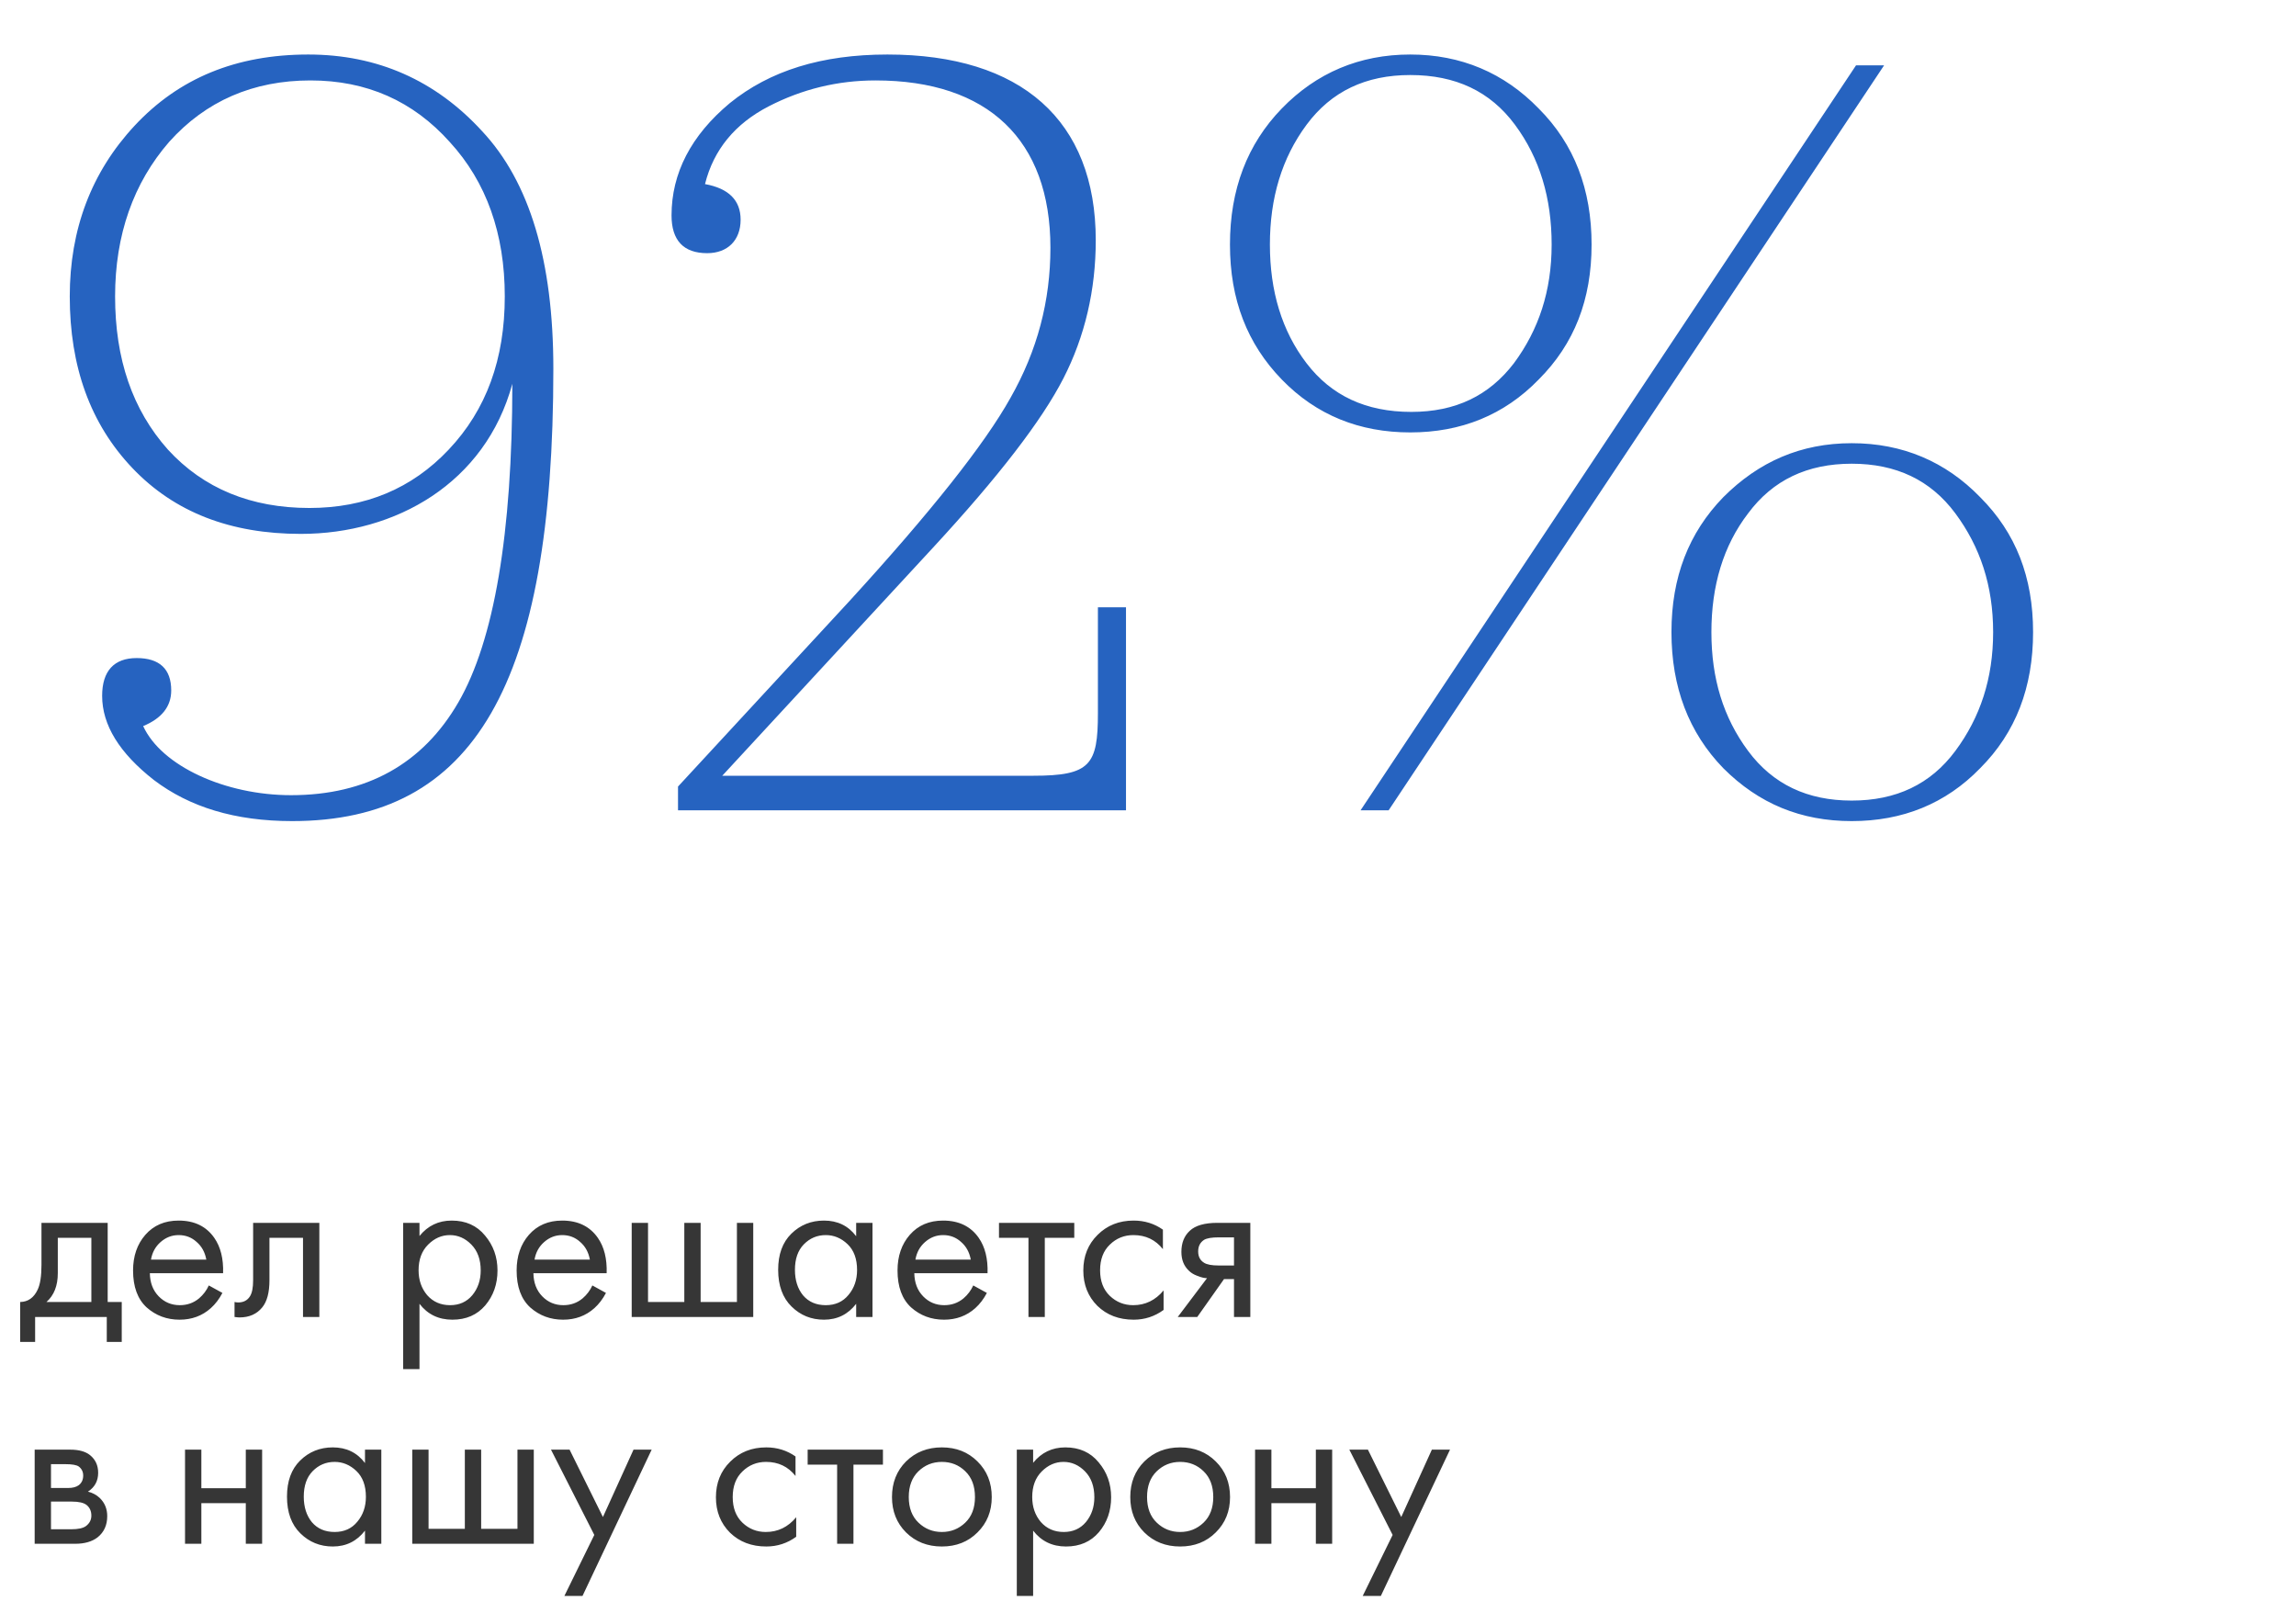 <?xml version="1.0" encoding="UTF-8"?> <svg xmlns="http://www.w3.org/2000/svg" width="162" height="113" viewBox="0 0 162 113" fill="none"> <path d="M2.926 86.264H7.598V91.848H8.59V94.664H7.534V92.904H2.478V94.664H1.422V91.848C1.977 91.838 2.387 91.549 2.654 90.984C2.835 90.611 2.926 90.024 2.926 89.224V86.264ZM6.446 91.848V87.32H4.078V89.816C4.078 90.701 3.811 91.379 3.278 91.848H6.446ZM14.733 90.68L15.693 91.208C15.469 91.635 15.197 91.992 14.877 92.28C14.269 92.824 13.533 93.096 12.669 93.096C11.773 93.096 11 92.808 10.349 92.232C9.709 91.645 9.389 90.776 9.389 89.624C9.389 88.611 9.677 87.773 10.253 87.112C10.84 86.44 11.624 86.104 12.605 86.104C13.715 86.104 14.552 86.51 15.117 87.32C15.565 87.96 15.773 88.792 15.741 89.816H10.573C10.584 90.488 10.792 91.032 11.197 91.448C11.603 91.864 12.099 92.072 12.685 92.072C13.208 92.072 13.661 91.912 14.045 91.592C14.344 91.336 14.573 91.032 14.733 90.68ZM10.653 88.856H14.557C14.461 88.334 14.232 87.918 13.869 87.608C13.517 87.288 13.096 87.128 12.605 87.128C12.125 87.128 11.699 87.293 11.325 87.624C10.963 87.944 10.739 88.355 10.653 88.856ZM22.532 86.264V92.904H21.38V87.32H19.012V90.312C19.012 91.176 18.842 91.816 18.5 92.232C18.116 92.701 17.583 92.936 16.9 92.936C16.815 92.936 16.698 92.925 16.548 92.904V91.848C16.655 91.87 16.74 91.88 16.804 91.88C17.178 91.88 17.455 91.736 17.636 91.448C17.786 91.213 17.86 90.835 17.86 90.312V86.264H22.532ZM29.598 91.976V96.584H28.446V86.264H29.598V87.192C30.185 86.467 30.942 86.104 31.87 86.104C32.862 86.104 33.646 86.456 34.222 87.16C34.809 87.853 35.102 88.675 35.102 89.624C35.102 90.584 34.814 91.406 34.238 92.088C33.662 92.76 32.889 93.096 31.918 93.096C30.947 93.096 30.174 92.723 29.598 91.976ZM31.758 92.072C32.409 92.072 32.931 91.838 33.326 91.368C33.721 90.888 33.918 90.307 33.918 89.624C33.918 88.856 33.699 88.248 33.262 87.8C32.825 87.352 32.318 87.128 31.742 87.128C31.166 87.128 30.654 87.352 30.206 87.8C29.758 88.248 29.534 88.851 29.534 89.608C29.534 90.302 29.737 90.888 30.142 91.368C30.558 91.838 31.097 92.072 31.758 92.072ZM41.796 90.68L42.756 91.208C42.532 91.635 42.26 91.992 41.94 92.28C41.332 92.824 40.596 93.096 39.732 93.096C38.836 93.096 38.062 92.808 37.412 92.232C36.772 91.645 36.452 90.776 36.452 89.624C36.452 88.611 36.74 87.773 37.316 87.112C37.903 86.44 38.687 86.104 39.668 86.104C40.777 86.104 41.614 86.51 42.18 87.32C42.628 87.96 42.836 88.792 42.804 89.816H37.636C37.647 90.488 37.855 91.032 38.26 91.448C38.665 91.864 39.161 92.072 39.748 92.072C40.27 92.072 40.724 91.912 41.108 91.592C41.407 91.336 41.636 91.032 41.796 90.68ZM37.716 88.856H41.62C41.524 88.334 41.294 87.918 40.932 87.608C40.58 87.288 40.158 87.128 39.668 87.128C39.188 87.128 38.761 87.293 38.388 87.624C38.025 87.944 37.801 88.355 37.716 88.856ZM44.571 92.904V86.264H45.723V91.848H48.283V86.264H49.435V91.848H51.995V86.264H53.147V92.904H44.571ZM60.409 87.208V86.264H61.561V92.904H60.409V91.976C59.833 92.723 59.076 93.096 58.137 93.096C57.241 93.096 56.478 92.787 55.849 92.168C55.22 91.549 54.905 90.686 54.905 89.576C54.905 88.488 55.214 87.64 55.833 87.032C56.462 86.413 57.23 86.104 58.137 86.104C59.097 86.104 59.854 86.472 60.409 87.208ZM58.265 87.128C57.657 87.128 57.14 87.347 56.713 87.784C56.297 88.211 56.089 88.808 56.089 89.576C56.089 90.312 56.281 90.915 56.665 91.384C57.06 91.843 57.593 92.072 58.265 92.072C58.937 92.072 59.47 91.832 59.865 91.352C60.27 90.872 60.473 90.285 60.473 89.592C60.473 88.803 60.249 88.195 59.801 87.768C59.353 87.341 58.841 87.128 58.265 87.128ZM68.671 90.68L69.631 91.208C69.407 91.635 69.135 91.992 68.815 92.28C68.207 92.824 67.471 93.096 66.607 93.096C65.711 93.096 64.938 92.808 64.287 92.232C63.647 91.645 63.327 90.776 63.327 89.624C63.327 88.611 63.615 87.773 64.191 87.112C64.778 86.44 65.561 86.104 66.543 86.104C67.652 86.104 68.49 86.51 69.055 87.32C69.503 87.96 69.711 88.792 69.679 89.816H64.511C64.522 90.488 64.73 91.032 65.135 91.448C65.54 91.864 66.036 92.072 66.623 92.072C67.145 92.072 67.599 91.912 67.983 91.592C68.281 91.336 68.511 91.032 68.671 90.68ZM64.591 88.856H68.495C68.399 88.334 68.169 87.918 67.807 87.608C67.455 87.288 67.034 87.128 66.543 87.128C66.063 87.128 65.636 87.293 65.263 87.624C64.9 87.944 64.676 88.355 64.591 88.856ZM75.798 87.32H73.718V92.904H72.566V87.32H70.486V86.264H75.798V87.32ZM82.052 86.744V88.12C81.529 87.459 80.836 87.128 79.972 87.128C79.322 87.128 78.767 87.352 78.308 87.8C77.85 88.237 77.62 88.84 77.62 89.608C77.62 90.376 77.85 90.979 78.308 91.416C78.767 91.853 79.316 92.072 79.956 92.072C80.809 92.072 81.524 91.725 82.1 91.032V92.408C81.471 92.867 80.767 93.096 79.988 93.096C78.954 93.096 78.1 92.771 77.428 92.12C76.767 91.459 76.436 90.627 76.436 89.624C76.436 88.611 76.772 87.773 77.444 87.112C78.116 86.44 78.964 86.104 79.988 86.104C80.756 86.104 81.444 86.317 82.052 86.744ZM83.1 92.904L85.164 90.168C85.1 90.168 85.009 90.157 84.892 90.136C84.785 90.115 84.625 90.061 84.412 89.976C84.198 89.891 84.022 89.779 83.884 89.64C83.532 89.309 83.356 88.867 83.356 88.312C83.356 87.683 83.553 87.187 83.948 86.824C84.343 86.451 84.993 86.264 85.9 86.264H88.22V92.904H87.068V90.232H86.364L84.476 92.904H83.1ZM87.068 89.272V87.288H85.996C85.495 87.288 85.148 87.347 84.956 87.464C84.678 87.645 84.54 87.918 84.54 88.28C84.54 88.643 84.678 88.909 84.956 89.08C85.159 89.208 85.5 89.272 85.98 89.272H87.068ZM2.446 102.264H4.958C5.566 102.264 6.03 102.392 6.35 102.648C6.734 102.958 6.926 103.374 6.926 103.896C6.926 104.472 6.686 104.915 6.206 105.224C6.537 105.31 6.814 105.459 7.038 105.672C7.39 106.014 7.566 106.44 7.566 106.952C7.566 107.592 7.337 108.094 6.878 108.456C6.483 108.755 5.961 108.904 5.31 108.904H2.446V102.264ZM3.598 104.968H4.814C5.123 104.968 5.369 104.904 5.55 104.776C5.763 104.616 5.87 104.387 5.87 104.088C5.87 103.822 5.763 103.608 5.55 103.448C5.39 103.342 5.081 103.288 4.622 103.288H3.598V104.968ZM3.598 107.88H5.022C5.513 107.88 5.859 107.806 6.062 107.656C6.318 107.464 6.446 107.219 6.446 106.92C6.446 106.6 6.334 106.35 6.11 106.168C5.907 106.008 5.561 105.928 5.07 105.928H3.598V107.88ZM13.055 108.904V102.264H14.207V104.984H17.343V102.264H18.495V108.904H17.343V106.04H14.207V108.904H13.055ZM25.753 103.208V102.264H26.905V108.904H25.753V107.976C25.177 108.723 24.419 109.096 23.481 109.096C22.585 109.096 21.822 108.787 21.193 108.168C20.563 107.55 20.249 106.686 20.249 105.576C20.249 104.488 20.558 103.64 21.177 103.032C21.806 102.414 22.574 102.104 23.481 102.104C24.441 102.104 25.198 102.472 25.753 103.208ZM23.609 103.128C23.001 103.128 22.483 103.347 22.057 103.784C21.641 104.211 21.433 104.808 21.433 105.576C21.433 106.312 21.625 106.915 22.009 107.384C22.403 107.843 22.937 108.072 23.609 108.072C24.281 108.072 24.814 107.832 25.209 107.352C25.614 106.872 25.817 106.286 25.817 105.592C25.817 104.803 25.593 104.195 25.145 103.768C24.697 103.342 24.185 103.128 23.609 103.128ZM29.087 108.904V102.264H30.238V107.848H32.798V102.264H33.95V107.848H36.511V102.264H37.663V108.904H29.087ZM39.821 112.584L41.932 108.28L38.877 102.264H40.188L42.541 107.016L44.7 102.264H45.98L41.1 112.584H39.821ZM56.13 102.744V104.12C55.608 103.459 54.914 103.128 54.05 103.128C53.4 103.128 52.845 103.352 52.386 103.8C51.928 104.238 51.698 104.84 51.698 105.608C51.698 106.376 51.928 106.979 52.386 107.416C52.845 107.854 53.394 108.072 54.034 108.072C54.888 108.072 55.602 107.726 56.178 107.032V108.408C55.549 108.867 54.845 109.096 54.066 109.096C53.032 109.096 52.178 108.771 51.506 108.12C50.845 107.459 50.514 106.627 50.514 105.624C50.514 104.611 50.85 103.774 51.522 103.112C52.194 102.44 53.042 102.104 54.066 102.104C54.834 102.104 55.522 102.318 56.13 102.744ZM62.298 103.32H60.218V108.904H59.066V103.32H56.986V102.264H62.298V103.32ZM68.968 108.104C68.307 108.766 67.469 109.096 66.456 109.096C65.443 109.096 64.6 108.766 63.928 108.104C63.267 107.443 62.936 106.611 62.936 105.608C62.936 104.595 63.267 103.758 63.928 103.096C64.6 102.435 65.443 102.104 66.456 102.104C67.469 102.104 68.307 102.435 68.968 103.096C69.64 103.758 69.976 104.595 69.976 105.608C69.976 106.611 69.64 107.443 68.968 108.104ZM68.104 103.784C67.656 103.347 67.107 103.128 66.456 103.128C65.805 103.128 65.251 103.352 64.792 103.8C64.344 104.238 64.12 104.84 64.12 105.608C64.12 106.376 64.35 106.979 64.808 107.416C65.267 107.854 65.816 108.072 66.456 108.072C67.096 108.072 67.645 107.854 68.104 107.416C68.563 106.979 68.792 106.376 68.792 105.608C68.792 104.83 68.563 104.222 68.104 103.784ZM72.895 107.976V112.584H71.743V102.264H72.895V103.192C73.481 102.467 74.239 102.104 75.167 102.104C76.159 102.104 76.943 102.456 77.519 103.16C78.106 103.854 78.399 104.675 78.399 105.624C78.399 106.584 78.111 107.406 77.535 108.088C76.959 108.76 76.186 109.096 75.215 109.096C74.244 109.096 73.471 108.723 72.895 107.976ZM75.055 108.072C75.706 108.072 76.228 107.838 76.623 107.368C77.017 106.888 77.215 106.307 77.215 105.624C77.215 104.856 76.996 104.248 76.559 103.8C76.121 103.352 75.615 103.128 75.039 103.128C74.463 103.128 73.951 103.352 73.503 103.8C73.055 104.248 72.831 104.851 72.831 105.608C72.831 106.302 73.034 106.888 73.439 107.368C73.855 107.838 74.394 108.072 75.055 108.072ZM85.781 108.104C85.119 108.766 84.282 109.096 83.269 109.096C82.255 109.096 81.413 108.766 80.741 108.104C80.079 107.443 79.749 106.611 79.749 105.608C79.749 104.595 80.079 103.758 80.741 103.096C81.413 102.435 82.255 102.104 83.269 102.104C84.282 102.104 85.119 102.435 85.781 103.096C86.453 103.758 86.789 104.595 86.789 105.608C86.789 106.611 86.453 107.443 85.781 108.104ZM84.917 103.784C84.469 103.347 83.919 103.128 83.269 103.128C82.618 103.128 82.063 103.352 81.605 103.8C81.157 104.238 80.933 104.84 80.933 105.608C80.933 106.376 81.162 106.979 81.621 107.416C82.079 107.854 82.629 108.072 83.269 108.072C83.909 108.072 84.458 107.854 84.917 107.416C85.375 106.979 85.605 106.376 85.605 105.608C85.605 104.83 85.375 104.222 84.917 103.784ZM88.555 108.904V102.264H89.707V104.984H92.843V102.264H93.995V108.904H92.843V106.04H89.707V108.904H88.555ZM96.149 112.584L98.261 108.28L95.205 102.264H96.517L98.869 107.016L101.029 102.264H102.309L97.429 112.584H96.149Z" fill="#363636"></path> <path d="M21.907 5.674C25.867 5.674 29.142 7.121 31.732 10.016C34.321 12.834 35.616 16.49 35.616 20.907C35.616 25.325 34.321 28.904 31.655 31.722C29.066 34.464 25.791 35.835 21.83 35.835C17.718 35.835 14.366 34.464 11.853 31.722C9.339 28.904 8.121 25.325 8.121 20.907C8.121 16.566 9.416 12.91 11.929 10.016C14.519 7.121 17.87 5.674 21.907 5.674ZM20.536 56.095C15.89 56.095 11.396 54.038 10.101 51.22C11.396 50.687 12.081 49.849 12.081 48.707C12.081 47.184 11.244 46.422 9.644 46.422C8.045 46.422 7.207 47.336 7.207 49.088C7.207 51.144 8.425 53.124 10.863 55.029C13.376 56.933 16.575 57.923 20.612 57.923C33.483 57.923 39.043 48.25 39.043 26.01C39.043 18.394 37.368 12.834 34.017 9.254C30.741 5.674 26.629 3.846 21.754 3.846C16.651 3.846 12.614 5.522 9.492 8.873C6.445 12.148 4.922 16.185 4.922 20.907C4.922 25.858 6.369 29.894 9.339 33.017C12.31 36.14 16.27 37.663 21.221 37.663C27.924 37.663 34.245 34.084 36.149 27.076C36.149 37.663 34.854 45.203 32.341 49.545C29.828 53.886 25.867 56.095 20.536 56.095ZM50.961 54.724L65.813 38.653C70.459 33.627 73.506 29.666 75.029 26.696C76.552 23.725 77.314 20.45 77.314 16.947C77.314 8.492 72.059 3.846 62.614 3.846C57.968 3.846 54.312 4.989 51.494 7.274C48.752 9.559 47.382 12.224 47.382 15.195C47.382 16.947 48.219 17.86 49.895 17.86C51.342 17.86 52.256 16.947 52.256 15.499C52.256 14.129 51.418 13.291 49.743 12.986C50.352 10.549 51.875 8.721 54.236 7.502C56.597 6.284 59.111 5.674 61.776 5.674C69.698 5.674 74.115 9.863 74.115 17.48C74.115 21.212 73.201 24.715 71.297 28.067C69.469 31.342 65.661 36.14 59.949 42.385L47.839 55.486V57.161H79.447V42.842H77.466V50.306C77.466 53.962 76.933 54.724 72.897 54.724H50.961ZM86.783 17.251C86.783 21.136 88.001 24.258 90.439 26.772C92.876 29.285 95.922 30.504 99.502 30.504C103.082 30.504 106.128 29.285 108.566 26.772C111.079 24.258 112.298 21.136 112.298 17.251C112.298 13.367 111.079 10.168 108.566 7.655C106.128 5.141 103.082 3.846 99.502 3.846C95.922 3.846 92.876 5.141 90.439 7.655C88.001 10.168 86.783 13.367 86.783 17.251ZM132.938 4.608H130.958L95.999 57.161H97.979L132.938 4.608ZM99.578 29.057C96.379 29.057 93.942 27.914 92.19 25.629C90.439 23.344 89.601 20.526 89.601 17.251C89.601 13.976 90.439 11.158 92.19 8.797C93.942 6.436 96.379 5.293 99.502 5.293C102.701 5.293 105.138 6.436 106.89 8.797C108.642 11.158 109.48 13.976 109.48 17.251C109.48 20.526 108.566 23.268 106.814 25.629C105.062 27.914 102.701 29.057 99.578 29.057ZM130.653 57.923C134.233 57.923 137.279 56.704 139.717 54.191C142.23 51.677 143.449 48.478 143.449 44.594C143.449 40.71 142.23 37.587 139.717 35.074C137.279 32.56 134.233 31.265 130.653 31.265C127.073 31.265 124.103 32.56 121.59 35.074C119.152 37.587 117.934 40.71 117.934 44.594C117.934 48.478 119.152 51.677 121.59 54.191C124.103 56.704 127.073 57.923 130.653 57.923ZM120.752 44.594C120.752 41.319 121.59 38.501 123.341 36.216C125.093 33.855 127.53 32.712 130.653 32.712C133.776 32.712 136.213 33.855 137.965 36.216C139.717 38.577 140.631 41.319 140.631 44.594C140.631 47.869 139.717 50.611 137.965 52.972C136.213 55.333 133.776 56.476 130.653 56.476C127.53 56.476 125.093 55.333 123.341 52.972C121.59 50.611 120.752 47.869 120.752 44.594Z" fill="#2663C0"></path> </svg> 